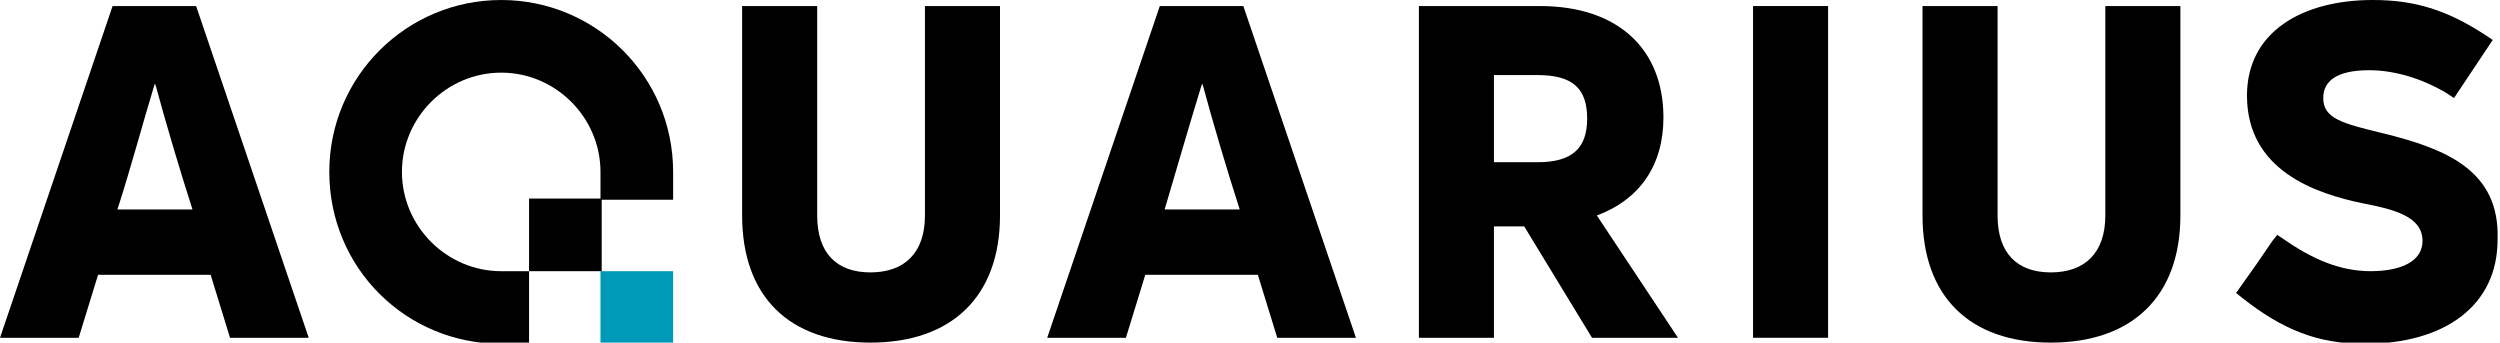<?xml version="1.0" encoding="utf-8"?>
<!-- Generator: Adobe Illustrator 26.2.1, SVG Export Plug-In . SVG Version: 6.00 Build 0)  -->
<svg version="1.1" id="Layer_1" xmlns="http://www.w3.org/2000/svg" xmlns:xlink="http://www.w3.org/1999/xlink" x="0px" y="0px"
	 viewBox="0 0 206.5 28.3" style="enable-background:new 0 0 206.5 28.3;" xml:space="preserve">
<style type="text/css">
	.st0{fill:#0099B7;}
	.st1{fill:#010101;}
</style>
<g>
	<g>
		<path d="M151,0.5l0,27.4l-6.2,0l0-27.4L151,0.5z"/>
		<path d="M169.4,28.3c-6.7,0-10.6-3.8-10.6-10.5l0-17.3l6.2,0v17.3c0,3.1,1.6,4.7,4.4,4.7c2.8,0,4.5-1.6,4.5-4.7V0.5l6.2,0v17.3
			C180.1,24.5,176.1,28.3,169.4,28.3z"/>
		<path d="M71.9,28.3c-6.7,0-10.6-3.8-10.6-10.5l0-17.3l6.2,0v17.3c0,3.1,1.6,4.7,4.4,4.7c2.8,0,4.5-1.6,4.5-4.7V0.5l6.2,0v17.3
			C82.6,24.5,78.6,28.3,71.9,28.3z"/>
		<path d="M196.8,11c-3.3-0.8-4.9-1.2-4.9-2.9c0-1.4,1.1-2.3,3.8-2.3c2.1,0,4.4,0.7,6.4,1.9l0.6,0.4l3.2-4.8l-0.6-0.4
			C202.1,0.8,199.4,0,196,0c-5.8,0-10.4,2.6-10.4,7.9c0,6.2,5.7,8.1,9.6,8.9c2.6,0.5,4.9,1.1,4.9,3.1c0,1.7-1.8,2.5-4.3,2.5
			c-2.5,0-4.8-1-7.1-2.6l-0.6-0.4l-0.4,0.5l0,0l-1.3,1.9l-1.7,2.4l0.5,0.4c3.3,2.6,6.2,3.8,10.1,3.8c6.7,0,11-3.2,11-8.6
			C206.5,14.1,202.1,12.3,196.8,11z"/>
		<path d="M131.5,27.9l-5.6-9.2h-2.5l0,9.2l-6.2,0l0-27.4l10,0c6.5,0,10.2,3.6,10.2,9.2c0,4-2,6.8-5.5,8.1l6.7,10.1L131.5,27.9z
			 M123.4,6.2v7.2l3.6,0c2.8,0,4.1-1.1,4.1-3.6c0-2.5-1.2-3.6-4.1-3.6L123.4,6.2z"/>
		<path d="M86.5,27.9l9.3-27.4l6.9,0l9.3,27.4l-6.5,0l-1.6-5.2l-9.3,0L93,27.9L86.5,27.9z M96.2,17.3l6.2,0c-1.1-3.4-2.3-7.5-3-10.1
			l-0.1-0.3l-0.1,0.3C98.4,9.8,97.2,13.9,96.2,17.3z"/>
		<path d="M0,27.9L9.3,0.5l6.9,0l9.3,27.4l-6.5,0l-1.6-5.2l-9.3,0l-1.6,5.2L0,27.9z M9.7,17.3l6.2,0c-1.1-3.4-2.3-7.5-3-10.1
			l-0.1-0.3l-0.1,0.3C11.9,9.8,10.8,13.9,9.7,17.3z"/>
	</g>
	<g>
		<rect x="49.6" y="22.4" class="st0" width="6" height="6"/>
		<rect x="43.7" y="16.4" class="st1" width="6" height="6"/>
		<path class="st1" d="M41.4,0c-7.8,0-14.2,6.3-14.2,14.2s6.3,14.2,14.2,14.2h2.3v-6h-2.3c-4.5,0-8.2-3.7-8.2-8.2
			c0-4.5,3.7-8.2,8.2-8.2c4.5,0,8.2,3.7,8.2,8.2v2.3l6,0l0-2.3C55.6,6.3,49.2,0,41.4,0z"/>
	</g>
</g>
</svg>
